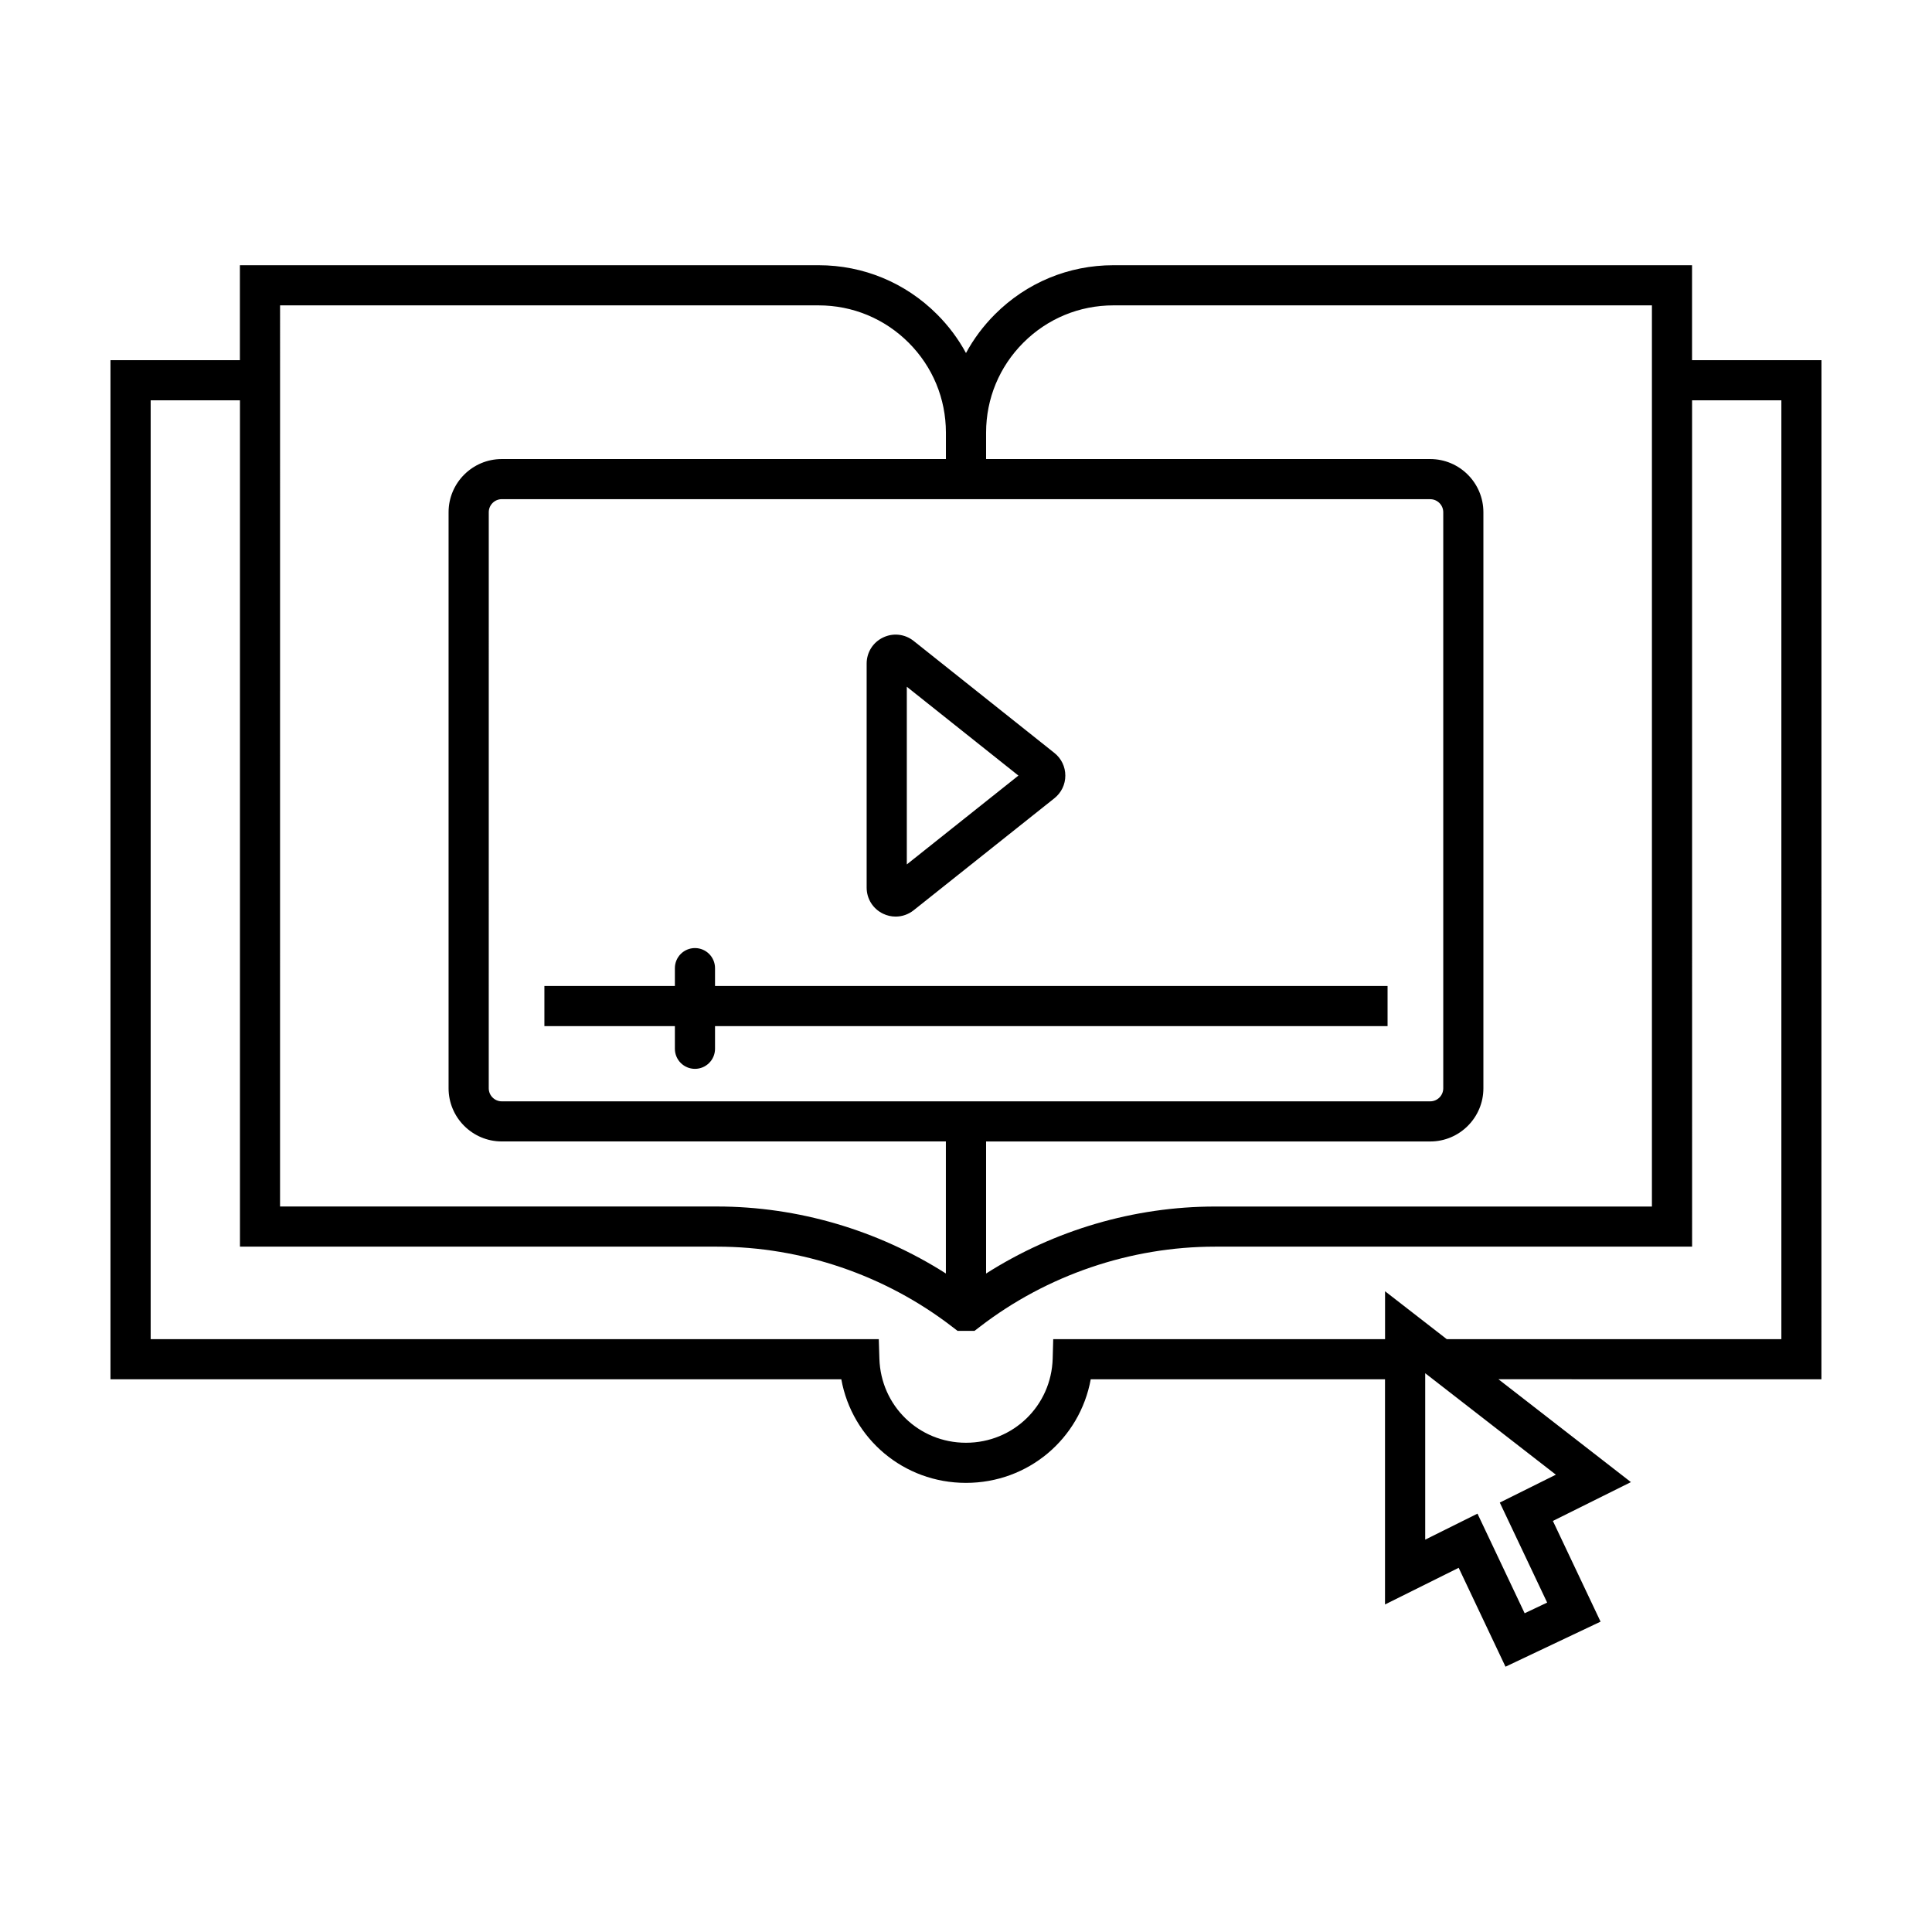 <?xml version="1.0" encoding="UTF-8"?>
<!-- Uploaded to: SVG Repo, www.svgrepo.com, Generator: SVG Repo Mixer Tools -->
<svg fill="#000000" width="800px" height="800px" version="1.1" viewBox="144 144 512 512" xmlns="http://www.w3.org/2000/svg">
 <path d="m626.71 239.45h-34.301v-25.164h-153.35c-11.863 0-23.016 4.625-31.398 13.02-3.078 3.078-5.648 6.531-7.664 10.254-2.019-3.723-4.586-7.176-7.664-10.254-8.383-8.395-19.539-13.02-31.398-13.02h-153.36v25.164h-34.297v270.08h193.68c2.852 15.746 16.504 27.449 33.031 27.449 16.539 0 30.191-11.703 33.066-27.449h77.988v59.672l19.52-9.715 12.41 26.207 25.195-11.941-12.637-26.688 20.68-10.289-35.105-27.258 85.594 0.008zm-211.52-4.629c6.375-6.383 14.852-9.895 23.875-9.895h142.71v238.82h-115.8c-21.434 0-42.617 6.262-60.652 17.754v-34.996h117.7c7.769 0 14.09-6.324 14.09-14.09v-152.67c0-7.769-6.324-14.09-14.09-14.09l-117.7-0.004v-7.027c0.008-8.988 3.512-17.441 9.867-23.805zm107.83 41.473c1.906 0 3.457 1.551 3.457 3.457v152.66c0 1.906-1.551 3.457-3.457 3.457h-246.04c-1.906 0-3.457-1.551-3.457-3.457l0.004-152.67c0-1.906 1.551-3.457 3.457-3.457h246.04zm-304.8-51.367h142.71c9.02 0 17.496 3.516 23.875 9.895 6.359 6.363 9.859 14.812 9.871 23.805v7.027h-117.71c-7.769 0-14.09 6.324-14.09 14.09v152.66c0 7.769 6.324 14.09 14.09 14.09h117.7v34.996c-18.035-11.492-39.223-17.754-60.652-17.754l-115.8 0.004zm323.24 317.27 12.551 26.504-5.965 2.828-12.5-26.398-13.852 6.891v-44.102l34.625 26.887zm74.609-43.301h-88.656l-16.359-12.699v12.699h-87.941l-0.141 5.16c-0.371 12.5-10.461 22.289-22.98 22.289-12.5 0-22.57-9.789-22.945-22.289l-0.16-5.16h-192.96v-248.81h23.664v224.29h126.44c22.406 0 44.531 7.535 62.297 21.219l1.438 1.102h4.484l1.438-1.102c17.77-13.684 39.891-21.219 62.297-21.219h126.44l-0.008-224.29h23.664v248.81zm-238.06-112.76c1.074 0.52 2.215 0.77 3.352 0.77 1.691 0 3.371-0.57 4.766-1.676l37.297-29.684c1.84-1.465 2.898-3.652 2.898-6.004s-1.055-4.539-2.898-6.004l-37.297-29.684c-2.328-1.848-5.438-2.195-8.113-0.906-2.68 1.289-4.344 3.941-4.344 6.914v59.367c0.004 2.965 1.664 5.613 4.34 6.906zm6.305-60.141 29.578 23.543-29.578 23.543zm-61.465 89.945h-34.578v-10.641h34.578v-4.731c0-2.938 2.383-5.32 5.32-5.32s5.32 2.383 5.32 5.32v4.731h178.23v10.641h-178.23v5.996c0 2.938-2.383 5.32-5.32 5.32s-5.32-2.383-5.32-5.32z"/>
</svg>